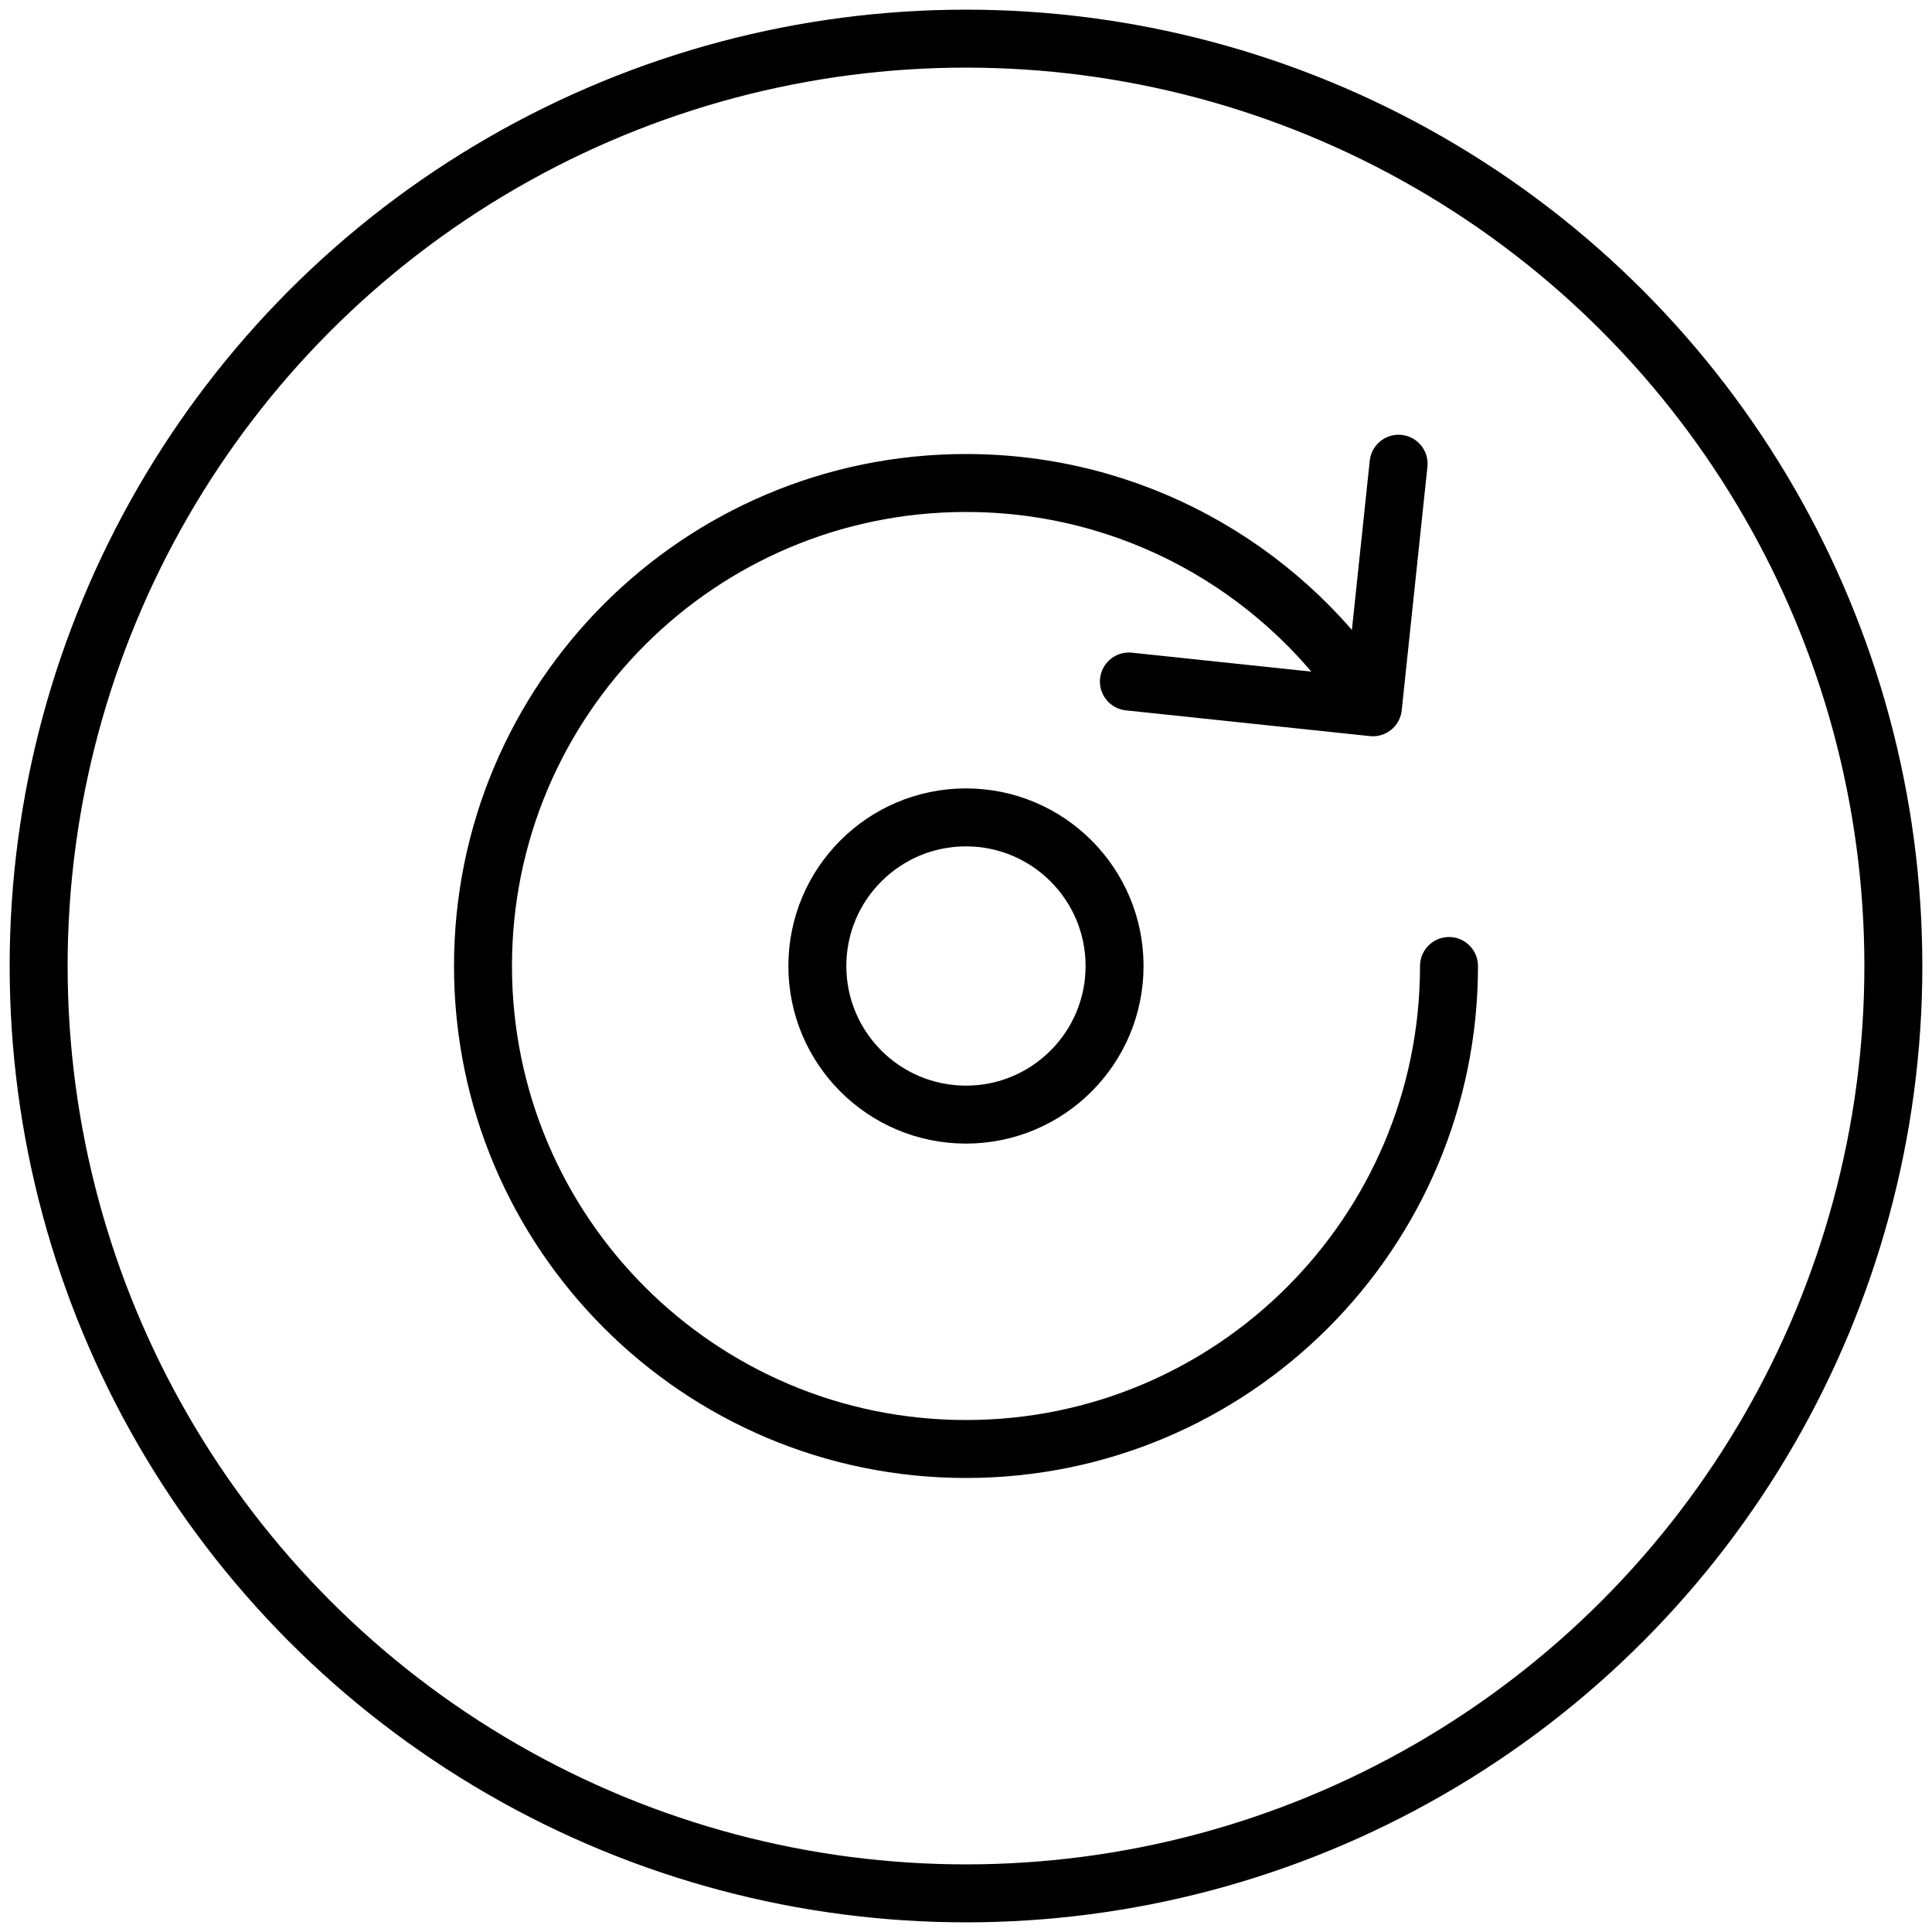 <svg height="50" viewBox="0 0 50 50" width="50" xmlns="http://www.w3.org/2000/svg"><g style="stroke:#000;stroke-width:1.5;fill:none;fill-rule:evenodd;stroke-linecap:round;stroke-linejoin:round"><circle cx="25" cy="25" r="24"/><path d="m23.391 6.648h-3.854-2.492v-6.334" transform="matrix(-.995 -.105 -.105 .995 53.188 13.479)"/><path d="m2.196 6.589c2.25-3.283 6.022-5.435 10.304-5.435 6.903 0 12.5 5.597 12.5 12.5 0 6.903-5.597 12.5-12.5 12.5-6.903 0-12.5-5.597-12.5-12.5" transform="matrix(-1 0 0 1 37.5 11.346)"/><path d="m8.653 13.654c0-2.124 1.722-3.846 3.846-3.846 2.124 0 3.846 1.722 3.846 3.846 0 2.124-1.722 3.846-3.846 3.846-2.124 0-3.846-1.722-3.846-3.846z" transform="matrix(-1 0 0 -1 37.498 38.654)"/></g></svg>